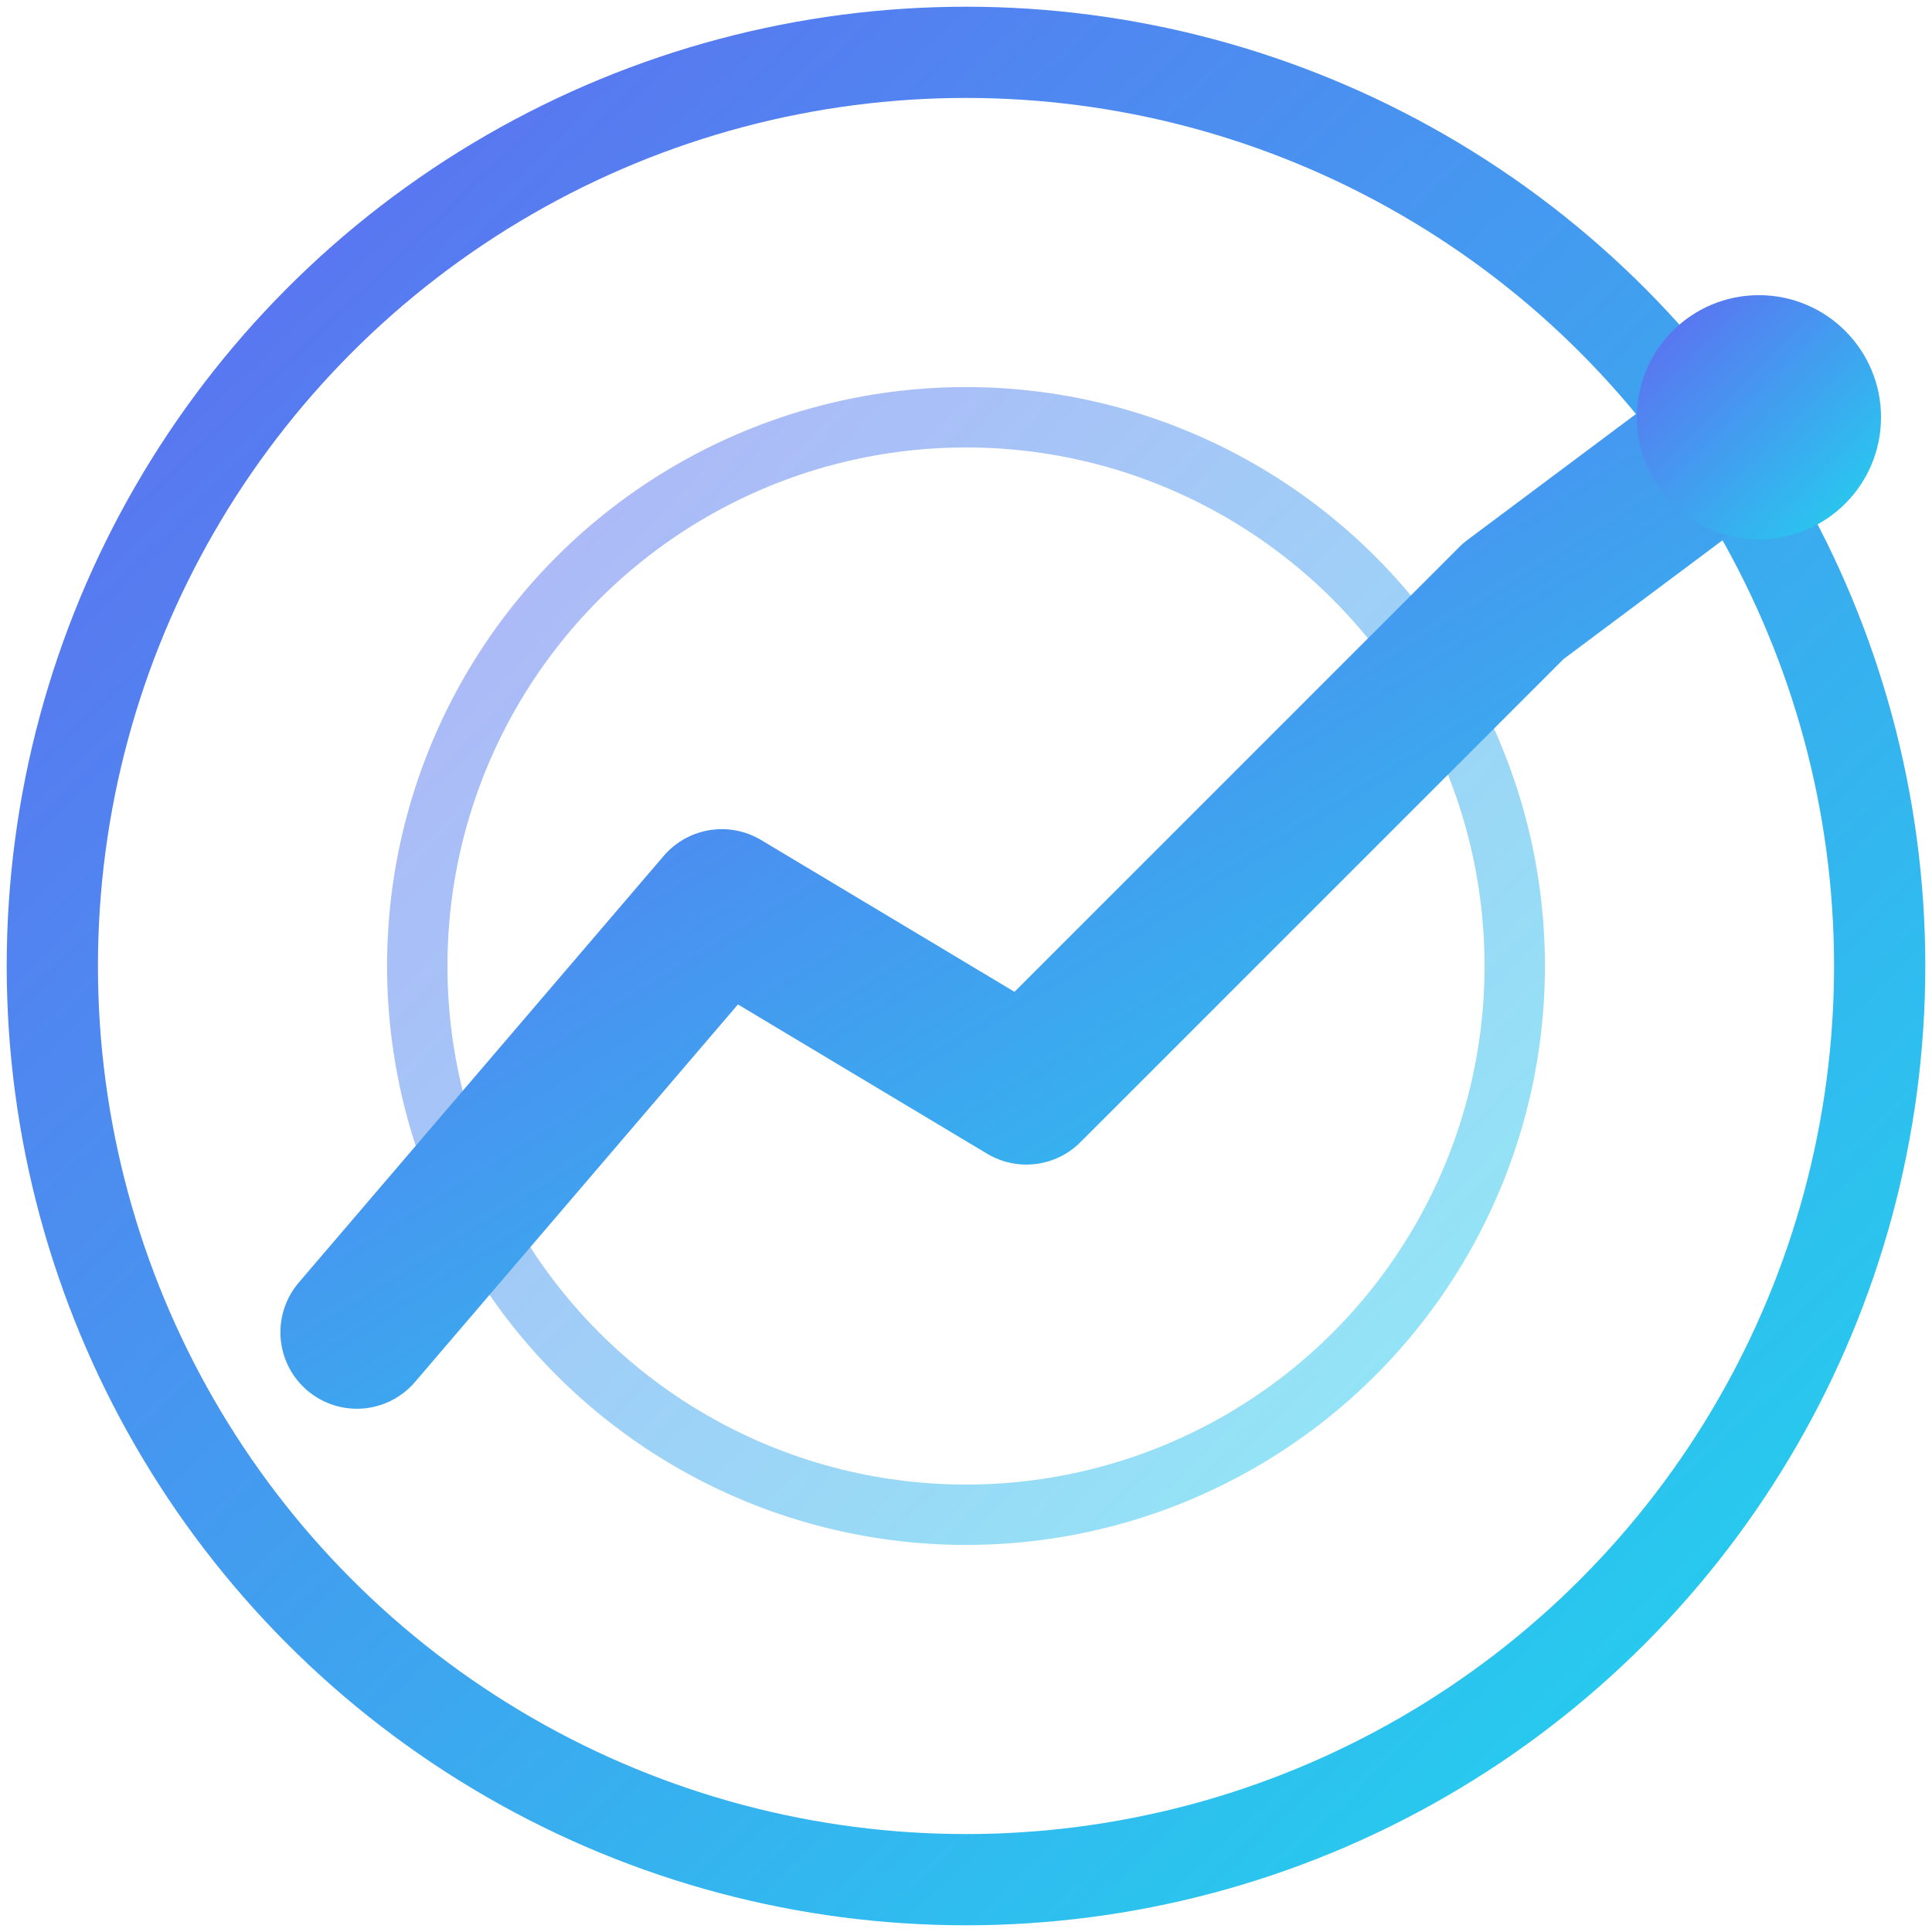 <?xml version="1.0" encoding="UTF-8"?>
<svg id="Layer_1" xmlns="http://www.w3.org/2000/svg" version="1.1" xmlns:xlink="http://www.w3.org/1999/xlink" viewBox="0 0 144 144">
  <!-- Generator: Adobe Illustrator 29.6.1, SVG Export Plug-In . SVG Version: 2.1.1 Build 9)  -->
  <defs>
    <style>
      .st0 {
        isolation: isolate;
        opacity: .5;
        stroke: url(#linear-gradient1);
        stroke-width: 4.5px;
      }

      .st0, .st1, .st2 {
        fill: none;
      }

      .st1 {
        stroke: url(#linear-gradient);
        stroke-width: 6.8px;
      }

      .st3 {
        fill: url(#linear-gradient3);
      }

      .st2 {
        stroke: url(#linear-gradient2);
        stroke-linecap: round;
        stroke-linejoin: round;
        stroke-width: 11.4px;
      }
    </style>
    <linearGradient id="linear-gradient" x1="-335.3" y1="52.4" x2="-333.1" y2="54.7" gradientTransform="translate(20119.5 -3145) scale(60)" gradientUnits="userSpaceOnUse">
      <stop offset="0" stop-color="#6366f1"/>
      <stop offset="1" stop-color="#22d3ee"/>
    </linearGradient>
    <linearGradient id="linear-gradient1" x1="-331.4" y1="60.8" x2="-329.1" y2="63" gradientTransform="translate(11959.5 -2158.4) scale(36)" xlink:href="#linear-gradient"/>
    <linearGradient id="linear-gradient2" x1="-333.4" y1="64.8" x2="-331.2" y2="67.1" gradientTransform="translate(15362.5 -1914.7) scale(46 30)" xlink:href="#linear-gradient"/>
    <linearGradient id="linear-gradient3" x1="-293" y1="130.9" x2="-290.7" y2="133.2" gradientTransform="translate(2465.5 -1025.3) scale(8)" xlink:href="#linear-gradient"/>
  </defs>
  <circle class="st1" cx="72" cy="72" r="68.1"/>
  <circle class="st0" cx="72" cy="72" r="40.9"/>
  <path class="st2" d="M26.6,99.3l27.2-31.8,22.7,13.6,36.3-36.3,18.2-13.6"/>
  <circle class="st3" cx="131.1" cy="31.1" r="9.1"/>
</svg>